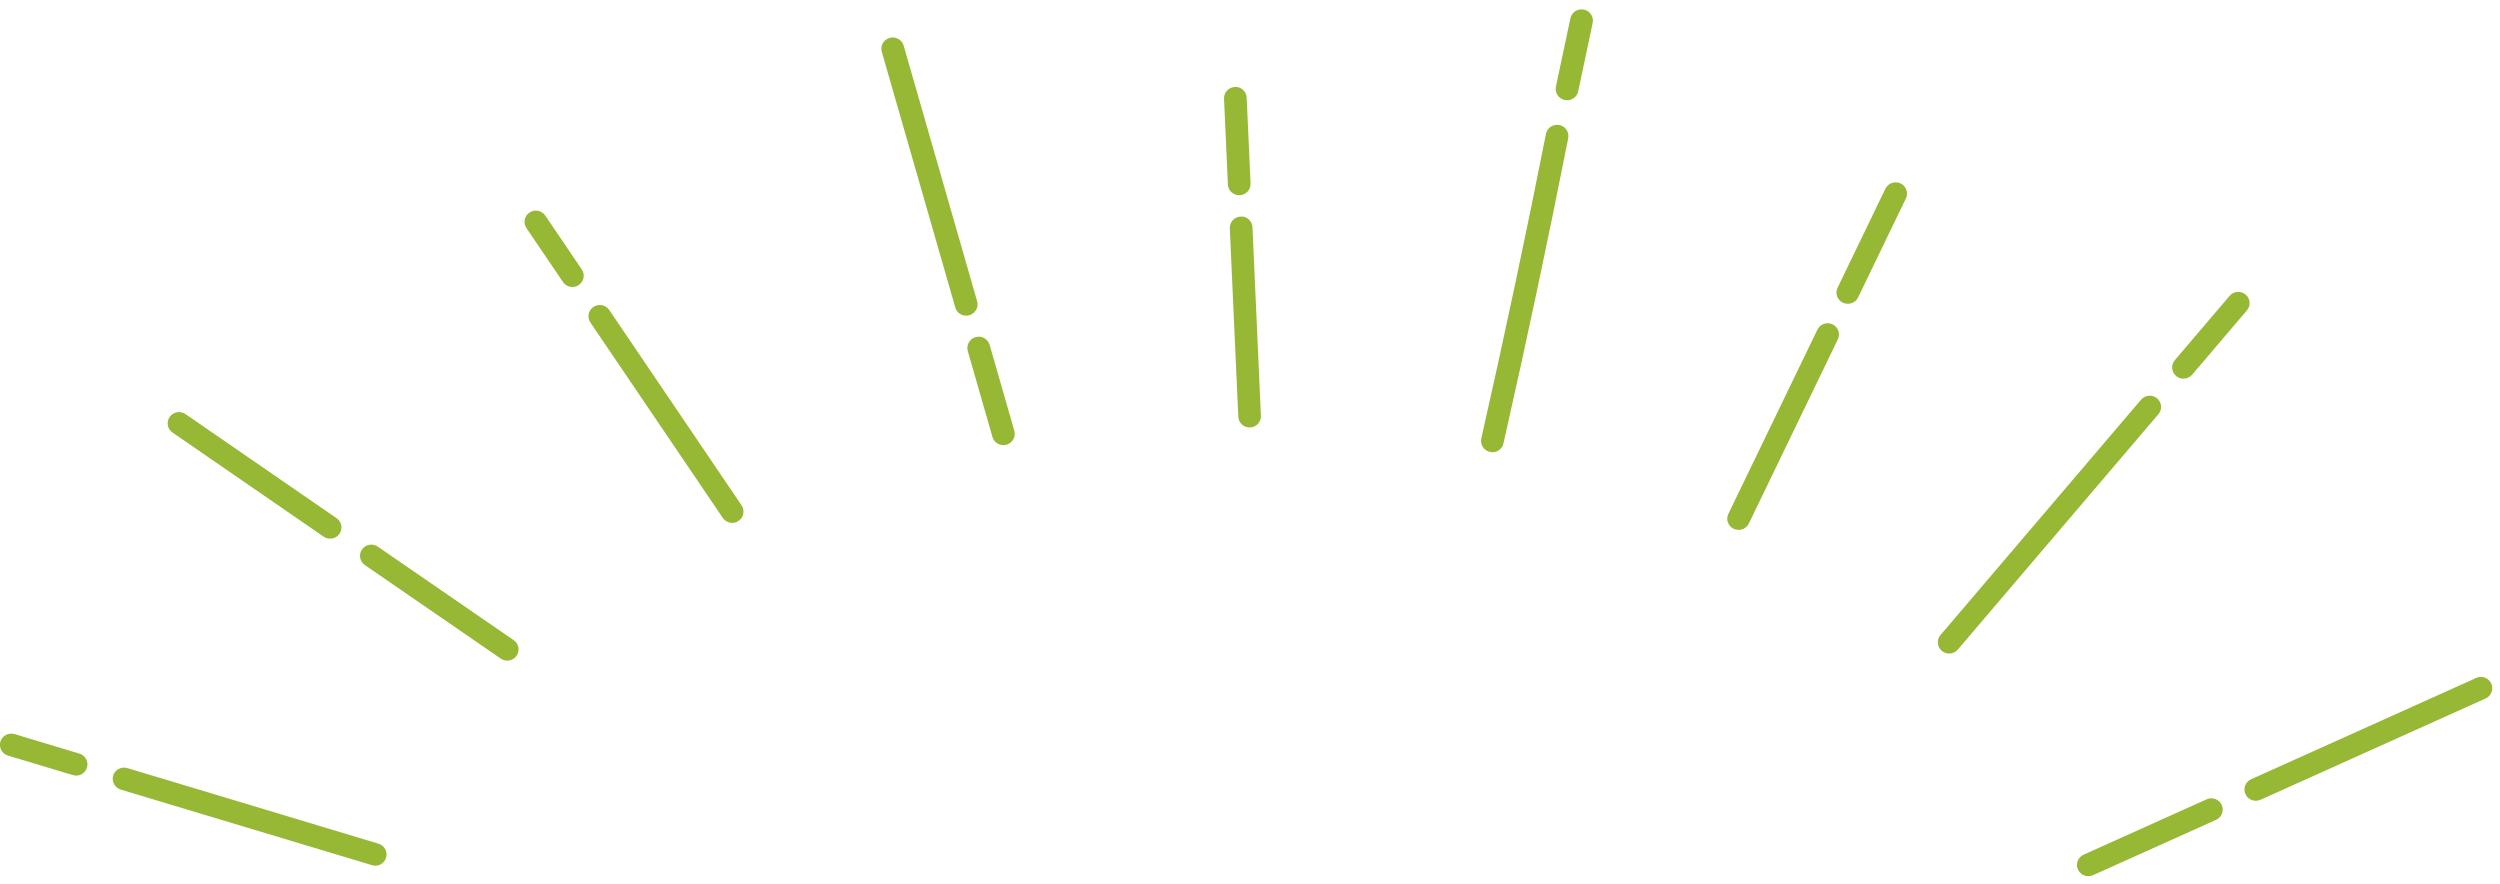 <svg width="263" height="93" viewBox="0 0 263 93" fill="none" xmlns="http://www.w3.org/2000/svg">
<path d="M7.999 81.585C7.887 81.585 7.767 81.571 7.655 81.536L0.839 79.49C0.205 79.301 -0.146 78.635 0.044 78.012C0.234 77.388 0.902 77.038 1.535 77.227L8.351 79.28C8.984 79.469 9.343 80.128 9.146 80.759C8.991 81.27 8.513 81.599 8.006 81.599L7.999 81.585Z" fill="#96B835"/>
<path d="M39.473 91.061C39.361 91.061 39.241 91.047 39.122 91.012L12.701 83.066C12.075 82.877 11.716 82.211 11.906 81.587C12.096 80.964 12.764 80.621 13.398 80.803L39.818 88.755C40.451 88.945 40.803 89.603 40.613 90.234C40.458 90.746 39.98 91.075 39.473 91.075V91.061Z" fill="#96B835"/>
<path d="M34.728 56.665C34.489 56.665 34.257 56.595 34.046 56.455L18.149 45.503C17.607 45.132 17.473 44.396 17.853 43.856C18.233 43.317 18.972 43.191 19.513 43.562L35.41 54.514C35.952 54.885 36.086 55.621 35.706 56.161C35.474 56.49 35.101 56.665 34.721 56.665H34.728Z" fill="#96B835"/>
<path d="M53.367 69.499C53.135 69.499 52.896 69.429 52.685 69.289L38.385 59.444C37.843 59.073 37.709 58.337 38.082 57.798C38.462 57.265 39.208 57.132 39.742 57.504L54.043 67.348C54.584 67.72 54.718 68.462 54.338 68.995C54.106 69.324 53.733 69.499 53.353 69.499H53.367Z" fill="#96B835"/>
<path d="M60.213 30.19C59.827 30.19 59.454 30.008 59.222 29.665L55.381 23.996C55.015 23.457 55.163 22.721 55.704 22.357C56.253 21.992 56.992 22.139 57.364 22.679L61.205 28.348C61.571 28.887 61.43 29.623 60.882 29.987C60.678 30.12 60.446 30.19 60.213 30.19Z" fill="#96B835"/>
<path d="M77.027 55.003C76.64 55.003 76.267 54.821 76.035 54.477L62.107 33.926C61.742 33.386 61.889 32.651 62.431 32.286C62.98 31.922 63.718 32.062 64.091 32.608L78.012 53.16C78.378 53.7 78.237 54.442 77.688 54.807C77.484 54.94 77.252 55.01 77.02 55.01L77.027 55.003Z" fill="#96B835"/>
<path d="M101.642 33.212C101.122 33.212 100.644 32.868 100.496 32.35L92.765 5.45C92.582 4.82 92.955 4.168 93.588 3.986C94.221 3.804 94.883 4.175 95.066 4.799L102.796 31.698C102.979 32.329 102.606 32.981 101.973 33.163C101.868 33.191 101.755 33.205 101.65 33.205L101.642 33.212Z" fill="#96B835"/>
<path d="M105.552 46.825C105.031 46.825 104.553 46.489 104.405 45.963L101.81 36.931C101.634 36.301 102 35.649 102.633 35.467C103.266 35.285 103.927 35.649 104.11 36.28L106.706 45.319C106.888 45.949 106.516 46.601 105.883 46.783C105.77 46.811 105.664 46.825 105.552 46.825Z" fill="#96B835"/>
<path d="M130.364 20.537C129.73 20.537 129.196 20.039 129.175 19.409L128.767 10.384C128.739 9.732 129.245 9.179 129.906 9.151C130.56 9.094 131.123 9.627 131.151 10.279L131.559 19.304C131.587 19.955 131.081 20.509 130.42 20.537C130.406 20.537 130.385 20.537 130.364 20.537Z" fill="#96B835"/>
<path d="M131.458 44.969C130.825 44.969 130.291 44.472 130.269 43.841L129.376 24.019C129.348 23.367 129.854 22.813 130.516 22.785C131.156 22.715 131.733 23.262 131.761 23.913L132.647 43.736C132.675 44.388 132.169 44.941 131.507 44.969C131.486 44.969 131.472 44.969 131.451 44.969H131.458Z" fill="#96B835"/>
<path d="M164.849 10.537C164.765 10.537 164.687 10.537 164.603 10.516C163.956 10.383 163.548 9.752 163.682 9.115L165.208 1.919C165.342 1.281 165.975 0.875 166.622 1.008C167.269 1.141 167.684 1.771 167.55 2.409L166.024 9.612C165.904 10.166 165.405 10.551 164.856 10.551L164.849 10.537Z" fill="#96B835"/>
<path d="M157 47.568C156.916 47.568 156.824 47.561 156.74 47.54C156.1 47.4 155.692 46.769 155.832 46.131C158.308 35.179 160.538 24.697 162.635 14.082C162.761 13.437 163.387 13.037 164.034 13.15C164.681 13.276 165.104 13.899 164.977 14.537C162.874 25.174 160.651 35.677 158.161 46.657C158.034 47.211 157.542 47.582 156.993 47.582L157 47.568Z" fill="#96B835"/>
<path d="M194.391 31.958C194.222 31.958 194.046 31.923 193.877 31.846C193.279 31.565 193.026 30.858 193.314 30.269L198.344 19.857C198.632 19.268 199.343 19.016 199.941 19.296C200.532 19.576 200.785 20.284 200.503 20.873L195.474 31.285C195.27 31.712 194.841 31.958 194.391 31.958Z" fill="#96B835"/>
<path d="M182.902 55.745C182.734 55.745 182.558 55.71 182.389 55.633C181.791 55.353 181.538 54.645 181.826 54.056L191.189 34.682C191.47 34.087 192.188 33.841 192.778 34.121C193.376 34.402 193.63 35.109 193.341 35.698L183.979 55.072C183.775 55.5 183.346 55.745 182.902 55.745Z" fill="#96B835"/>
<path d="M229.701 39.84C229.427 39.84 229.159 39.749 228.934 39.56C228.428 39.139 228.365 38.39 228.787 37.892L234.555 31.124C234.984 30.626 235.729 30.563 236.236 30.983C236.742 31.404 236.806 32.154 236.377 32.651L230.616 39.413C230.376 39.686 230.039 39.833 229.701 39.833V39.84Z" fill="#96B835"/>
<path d="M205.053 68.756C204.778 68.756 204.504 68.665 204.286 68.476C203.779 68.055 203.716 67.305 204.138 66.808L225.241 42.045C225.67 41.548 226.423 41.485 226.922 41.905C227.428 42.326 227.492 43.075 227.063 43.573L205.96 68.336C205.721 68.609 205.383 68.756 205.046 68.756H205.053Z" fill="#96B835"/>
<path d="M237.312 84.241C236.854 84.241 236.418 83.982 236.221 83.547C235.947 82.952 236.214 82.251 236.812 81.978L260.496 71.32C261.094 71.047 261.805 71.313 262.079 71.909C262.353 72.505 262.086 73.205 261.488 73.478L237.804 84.136C237.649 84.206 237.48 84.241 237.312 84.241Z" fill="#96B835"/>
<path d="M219.694 92.174C219.237 92.174 218.808 91.915 218.604 91.48C218.33 90.885 218.597 90.184 219.195 89.911L232.138 84.088C232.736 83.815 233.446 84.081 233.721 84.677C233.995 85.272 233.728 85.973 233.13 86.246L220.187 92.069C220.025 92.139 219.863 92.174 219.694 92.174Z" fill="#96B835"/>
</svg>
